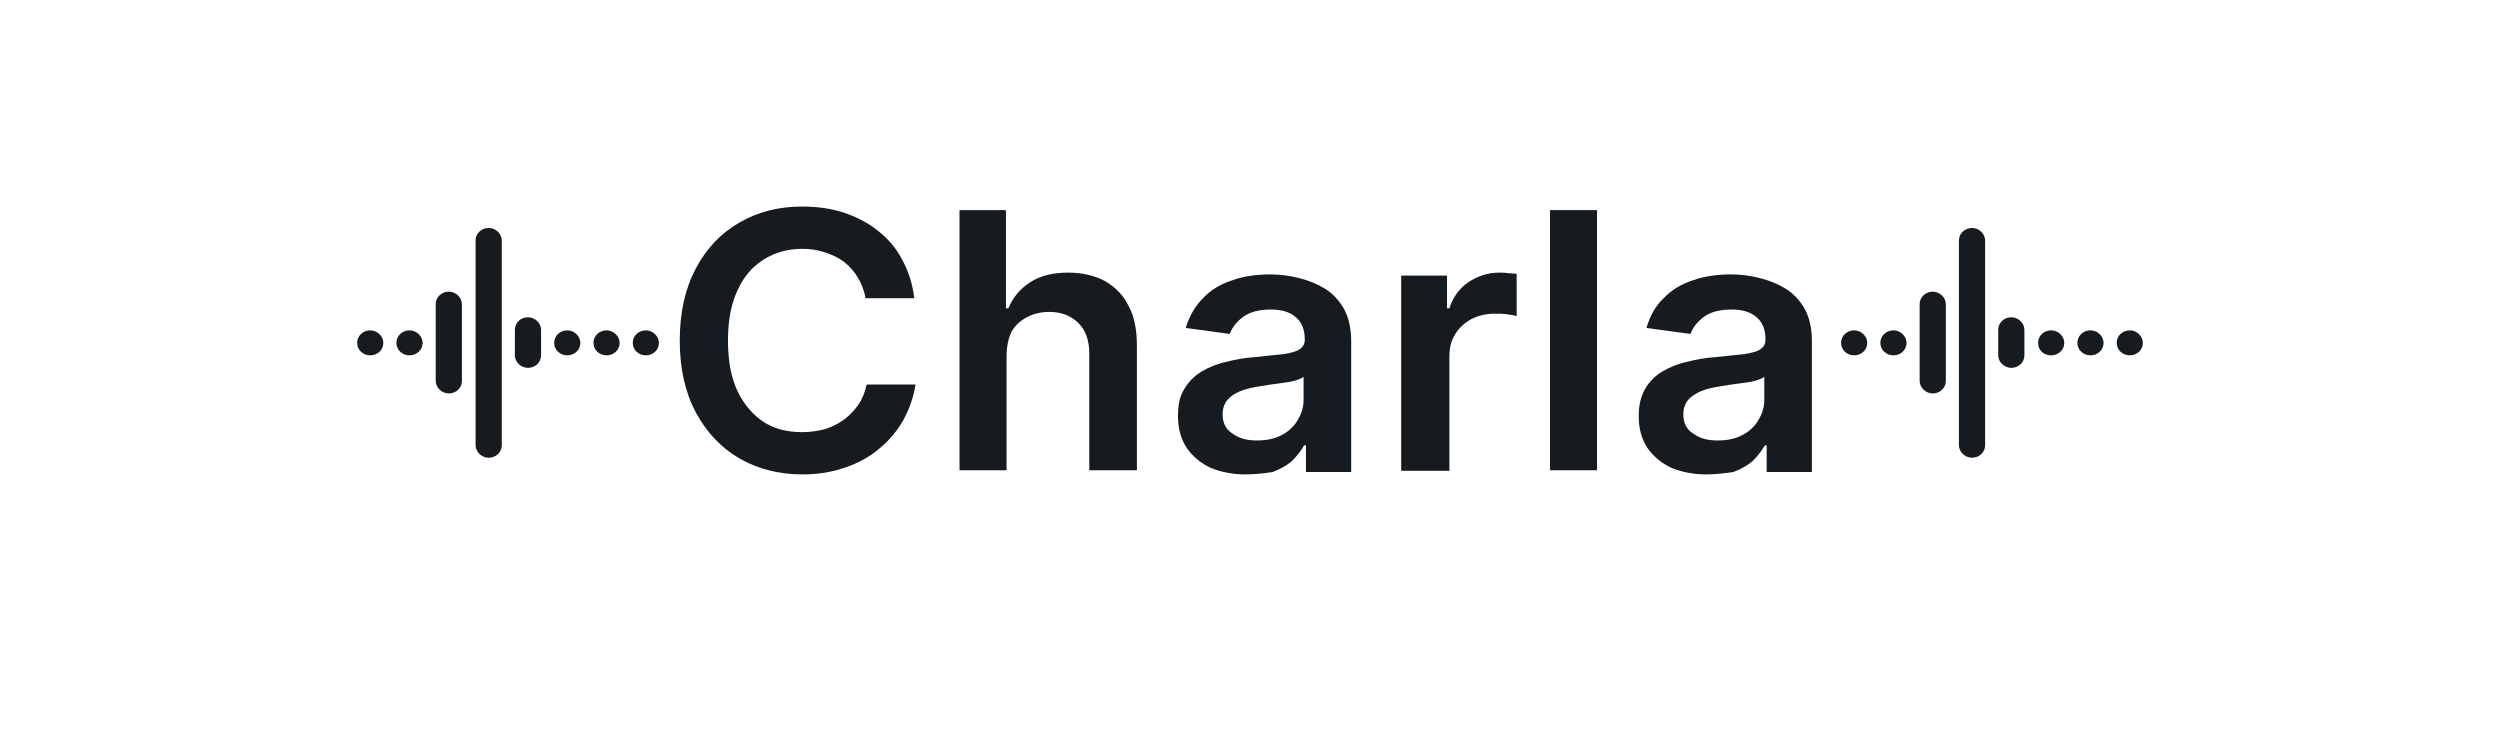 <?xml version="1.0" encoding="utf-8"?>
<!-- Generator: Adobe Illustrator 25.3.1, SVG Export Plug-In . SVG Version: 6.00 Build 0)  -->
<svg version="1.1" id="Слой_1" xmlns="http://www.w3.org/2000/svg" xmlns:xlink="http://www.w3.org/1999/xlink" x="0px" y="0px"
	 viewBox="0 0 420 123" style="enable-background:new 0 0 420 123;" xml:space="preserve">
<style type="text/css">
	.st0{fill:#FFFFFF;}
	.st1{fill:#151B1F;}
</style>
<rect y="-149.3" class="st0" width="420" height="420"/>
<path class="st1" d="M60,57.6c0-1.2,1-2.1,2.2-2.1s2.2,1,2.2,2.1c0,1.2-1,2.1-2.2,2.1S60,58.8,60,57.6z"/>
<path class="st1" d="M66.6,57.6c0-1.2,1-2.1,2.2-2.1c1.2,0,2.2,1,2.2,2.1c0,1.2-1,2.1-2.2,2.1C67.6,59.7,66.6,58.8,66.6,57.6z"/>
<path class="st1" d="M73.2,51.1c0-1.2,1-2.1,2.2-2.1s2.2,1,2.2,2.1V64c0,1.2-1,2.1-2.2,2.1s-2.2-1-2.2-2.1V51.1z"/>
<path class="st1" d="M79.9,40.4c0-1.2,1-2.1,2.2-2.1s2.2,1,2.2,2.1v34.4c0,1.2-1,2.1-2.2,2.1s-2.2-1-2.2-2.1V57.6V40.4z"/>
<path class="st1" d="M86.5,55.4c0-1.2,1-2.1,2.2-2.1c1.2,0,2.2,1,2.2,2.1v4.3c0,1.2-1,2.1-2.2,2.1c-1.2,0-2.2-1-2.2-2.1V55.4z"/>
<path class="st1" d="M93.1,57.6c0-1.2,1-2.1,2.2-2.1s2.2,1,2.2,2.1c0,1.2-1,2.1-2.2,2.1S93.1,58.8,93.1,57.6z"/>
<path class="st1" d="M99.7,57.6c0-1.2,1-2.1,2.2-2.1c1.2,0,2.2,1,2.2,2.1c0,1.2-1,2.1-2.2,2.1C100.7,59.7,99.7,58.8,99.7,57.6z"/>
<path class="st1" d="M106.3,57.6c0-1.2,1-2.1,2.2-2.1c1.2,0,2.2,1,2.2,2.1c0,1.2-1,2.1-2.2,2.1C107.3,59.7,106.3,58.8,106.3,57.6z"
	/>
<path class="st1" d="M153.6,50.1h-8.2c-0.2-1.3-0.7-2.5-1.3-3.5c-0.6-1-1.4-1.9-2.3-2.6c-0.9-0.7-2-1.2-3.2-1.6
	c-1.2-0.4-2.5-0.6-3.8-0.6c-2.4,0-4.6,0.6-6.5,1.8c-1.9,1.2-3.4,2.9-4.4,5.2c-1.1,2.3-1.6,5.1-1.6,8.4c0,3.3,0.5,6.2,1.6,8.5
	c1.1,2.3,2.6,4,4.4,5.2c1.9,1.2,4,1.7,6.5,1.7c1.3,0,2.6-0.2,3.8-0.5c1.2-0.4,2.2-0.9,3.2-1.6c0.9-0.7,1.7-1.5,2.4-2.5
	c0.7-1,1.1-2.1,1.4-3.4l8.2,0c-0.3,2.1-1,4-2,5.9c-1,1.8-2.3,3.4-4,4.8c-1.6,1.4-3.6,2.5-5.7,3.2c-2.2,0.8-4.6,1.2-7.3,1.2
	c-3.9,0-7.5-0.9-10.6-2.7c-3.1-1.8-5.5-4.4-7.3-7.7c-1.8-3.4-2.7-7.4-2.7-12.1c0-4.7,0.9-8.7,2.7-12.1c1.8-3.4,4.2-5.9,7.3-7.7
	c3.1-1.8,6.6-2.7,10.5-2.7c2.5,0,4.8,0.3,7,1c2.1,0.7,4.1,1.7,5.7,3c1.7,1.3,3.1,2.9,4.1,4.8C152.6,45.5,153.3,47.6,153.6,50.1z"/>
<path class="st1" d="M169.1,59.8v19.2h-7.9V35.3h7.8v16.5h0.4c0.8-1.9,2-3.3,3.7-4.4c1.7-1.1,3.8-1.6,6.4-1.6c2.3,0,4.4,0.5,6.1,1.4
	c1.7,1,3.1,2.3,4,4.2c1,1.8,1.4,4.1,1.4,6.7v20.9H183V59.4c0-2.2-0.6-3.9-1.8-5.1c-1.2-1.2-2.8-1.9-4.9-1.9c-1.4,0-2.7,0.3-3.8,0.9
	c-1.1,0.6-2,1.4-2.6,2.5C169.4,56.9,169.1,58.3,169.1,59.8z"/>
<path class="st1" d="M209.2,79.7c-2.1,0-4.1-0.4-5.8-1.1c-1.7-0.8-3-1.9-4-3.3c-1-1.5-1.5-3.3-1.5-5.4c0-1.9,0.3-3.4,1.1-4.6
	c0.7-1.2,1.7-2.2,2.9-2.9c1.2-0.7,2.6-1.3,4.1-1.6c1.5-0.4,3.1-0.7,4.8-0.8c2-0.2,3.6-0.4,4.8-0.5c1.2-0.2,2.1-0.4,2.7-0.8
	c0.6-0.4,0.9-0.9,0.9-1.6v-0.1c0-1.6-0.5-2.9-1.5-3.7c-1-0.9-2.4-1.3-4.2-1.3c-1.9,0-3.5,0.4-4.6,1.2c-1.1,0.8-1.9,1.8-2.3,2.9
	l-7.4-1c0.6-2,1.6-3.7,2.9-5c1.3-1.4,3-2.4,4.9-3c1.9-0.7,4.1-1,6.4-1c1.6,0,3.2,0.2,4.8,0.6c1.6,0.4,3.1,1,4.4,1.8
	c1.3,0.8,2.4,2,3.2,3.4c0.8,1.5,1.2,3.3,1.2,5.4v22h-7.6v-4.5h-0.3c-0.5,0.9-1.2,1.8-2,2.6c-0.9,0.8-2,1.4-3.3,1.9
	C212.5,79.5,210.9,79.7,209.2,79.7z M211.2,74c1.6,0,3-0.3,4.1-0.9c1.2-0.6,2.1-1.5,2.7-2.5c0.6-1,1-2.1,1-3.4v-3.9
	c-0.2,0.2-0.7,0.4-1.3,0.6c-0.6,0.2-1.2,0.3-2,0.4c-0.7,0.1-1.5,0.2-2.2,0.3c-0.7,0.1-1.3,0.2-1.9,0.3c-1.2,0.2-2.2,0.4-3.2,0.8
	s-1.7,0.9-2.2,1.5c-0.5,0.6-0.8,1.4-0.8,2.4c0,1.4,0.5,2.5,1.6,3.2C208.2,73.7,209.6,74,211.2,74z"/>
<path class="st1" d="M235.4,79.1V46.3h7.7v5.5h0.4c0.6-1.9,1.7-3.4,3.2-4.4c1.5-1,3.2-1.6,5.2-1.6c0.4,0,0.9,0,1.5,0.1
	c0.6,0,1,0.1,1.4,0.1v7.1c-0.3-0.1-0.9-0.2-1.6-0.3c-0.7-0.1-1.4-0.1-2.1-0.1c-1.4,0-2.7,0.3-3.9,0.9c-1.1,0.6-2,1.4-2.7,2.5
	c-0.7,1.1-1,2.3-1,3.7v19.3H235.4z"/>
<path class="st1" d="M268.3,35.3v43.7h-7.9V35.3H268.3z"/>
<path class="st1" d="M286.6,79.7c-2.1,0-4.1-0.4-5.8-1.1c-1.7-0.8-3-1.9-4-3.3c-1-1.5-1.5-3.3-1.5-5.4c0-1.9,0.4-3.4,1.1-4.6
	s1.7-2.2,2.9-2.9c1.2-0.7,2.6-1.3,4.1-1.6c1.5-0.4,3.1-0.7,4.8-0.8c2-0.2,3.6-0.4,4.8-0.5c1.2-0.2,2.1-0.4,2.7-0.8
	c0.6-0.4,0.9-0.9,0.9-1.6v-0.1c0-1.6-0.5-2.9-1.5-3.7c-1-0.9-2.4-1.3-4.2-1.3c-1.9,0-3.5,0.4-4.6,1.2c-1.1,0.8-1.9,1.8-2.3,2.9
	l-7.4-1c0.6-2,1.5-3.7,2.9-5c1.3-1.4,3-2.4,4.9-3c1.9-0.7,4.1-1,6.4-1c1.6,0,3.2,0.2,4.8,0.6c1.6,0.4,3.1,1,4.4,1.8
	c1.3,0.8,2.4,2,3.2,3.4c0.8,1.5,1.2,3.3,1.2,5.4v22h-7.6v-4.5h-0.3c-0.5,0.9-1.2,1.8-2,2.6c-0.9,0.8-2,1.4-3.3,1.9
	C289.8,79.5,288.3,79.7,286.6,79.7z M288.6,74c1.6,0,3-0.3,4.1-0.9c1.2-0.6,2.1-1.5,2.7-2.5c0.6-1,1-2.1,1-3.4v-3.9
	c-0.2,0.2-0.7,0.4-1.3,0.6c-0.6,0.2-1.2,0.3-2,0.4c-0.7,0.1-1.5,0.2-2.2,0.3c-0.7,0.1-1.3,0.2-1.9,0.3c-1.2,0.2-2.2,0.4-3.2,0.8
	c-0.9,0.4-1.7,0.9-2.2,1.5c-0.5,0.6-0.8,1.4-0.8,2.4c0,1.4,0.5,2.5,1.6,3.2C285.6,73.7,287,74,288.6,74z"/>
<path class="st1" d="M309.3,57.6c0-1.2,1-2.1,2.2-2.1c1.2,0,2.2,1,2.2,2.1c0,1.2-1,2.1-2.2,2.1C310.3,59.7,309.3,58.8,309.3,57.6z"
	/>
<path class="st1" d="M315.9,57.6c0-1.2,1-2.1,2.2-2.1c1.2,0,2.2,1,2.2,2.1c0,1.2-1,2.1-2.2,2.1C316.9,59.7,315.9,58.8,315.9,57.6z"
	/>
<path class="st1" d="M322.5,51.1c0-1.2,1-2.1,2.2-2.1c1.2,0,2.2,1,2.2,2.1V64c0,1.2-1,2.1-2.2,2.1c-1.2,0-2.2-1-2.2-2.1V51.1z"/>
<path class="st1" d="M329.1,40.4c0-1.2,1-2.1,2.2-2.1c1.2,0,2.2,1,2.2,2.1v34.4c0,1.2-1,2.1-2.2,2.1c-1.2,0-2.2-1-2.2-2.1V40.4z"/>
<path class="st1" d="M335.7,55.4c0-1.2,1-2.1,2.2-2.1c1.2,0,2.2,1,2.2,2.1v4.3c0,1.2-1,2.1-2.2,2.1c-1.2,0-2.2-1-2.2-2.1V55.4z"/>
<path class="st1" d="M342.4,57.6c0-1.2,1-2.1,2.2-2.1c1.2,0,2.2,1,2.2,2.1c0,1.2-1,2.1-2.2,2.1C343.3,59.7,342.4,58.8,342.4,57.6z"
	/>
<path class="st1" d="M349,57.6c0-1.2,1-2.1,2.2-2.1c1.2,0,2.2,1,2.2,2.1c0,1.2-1,2.1-2.2,2.1C350,59.7,349,58.8,349,57.6z"/>
<path class="st1" d="M355.6,57.6c0-1.2,1-2.1,2.2-2.1c1.2,0,2.2,1,2.2,2.1c0,1.2-1,2.1-2.2,2.1C356.6,59.7,355.6,58.8,355.6,57.6z"
	/>
</svg>
